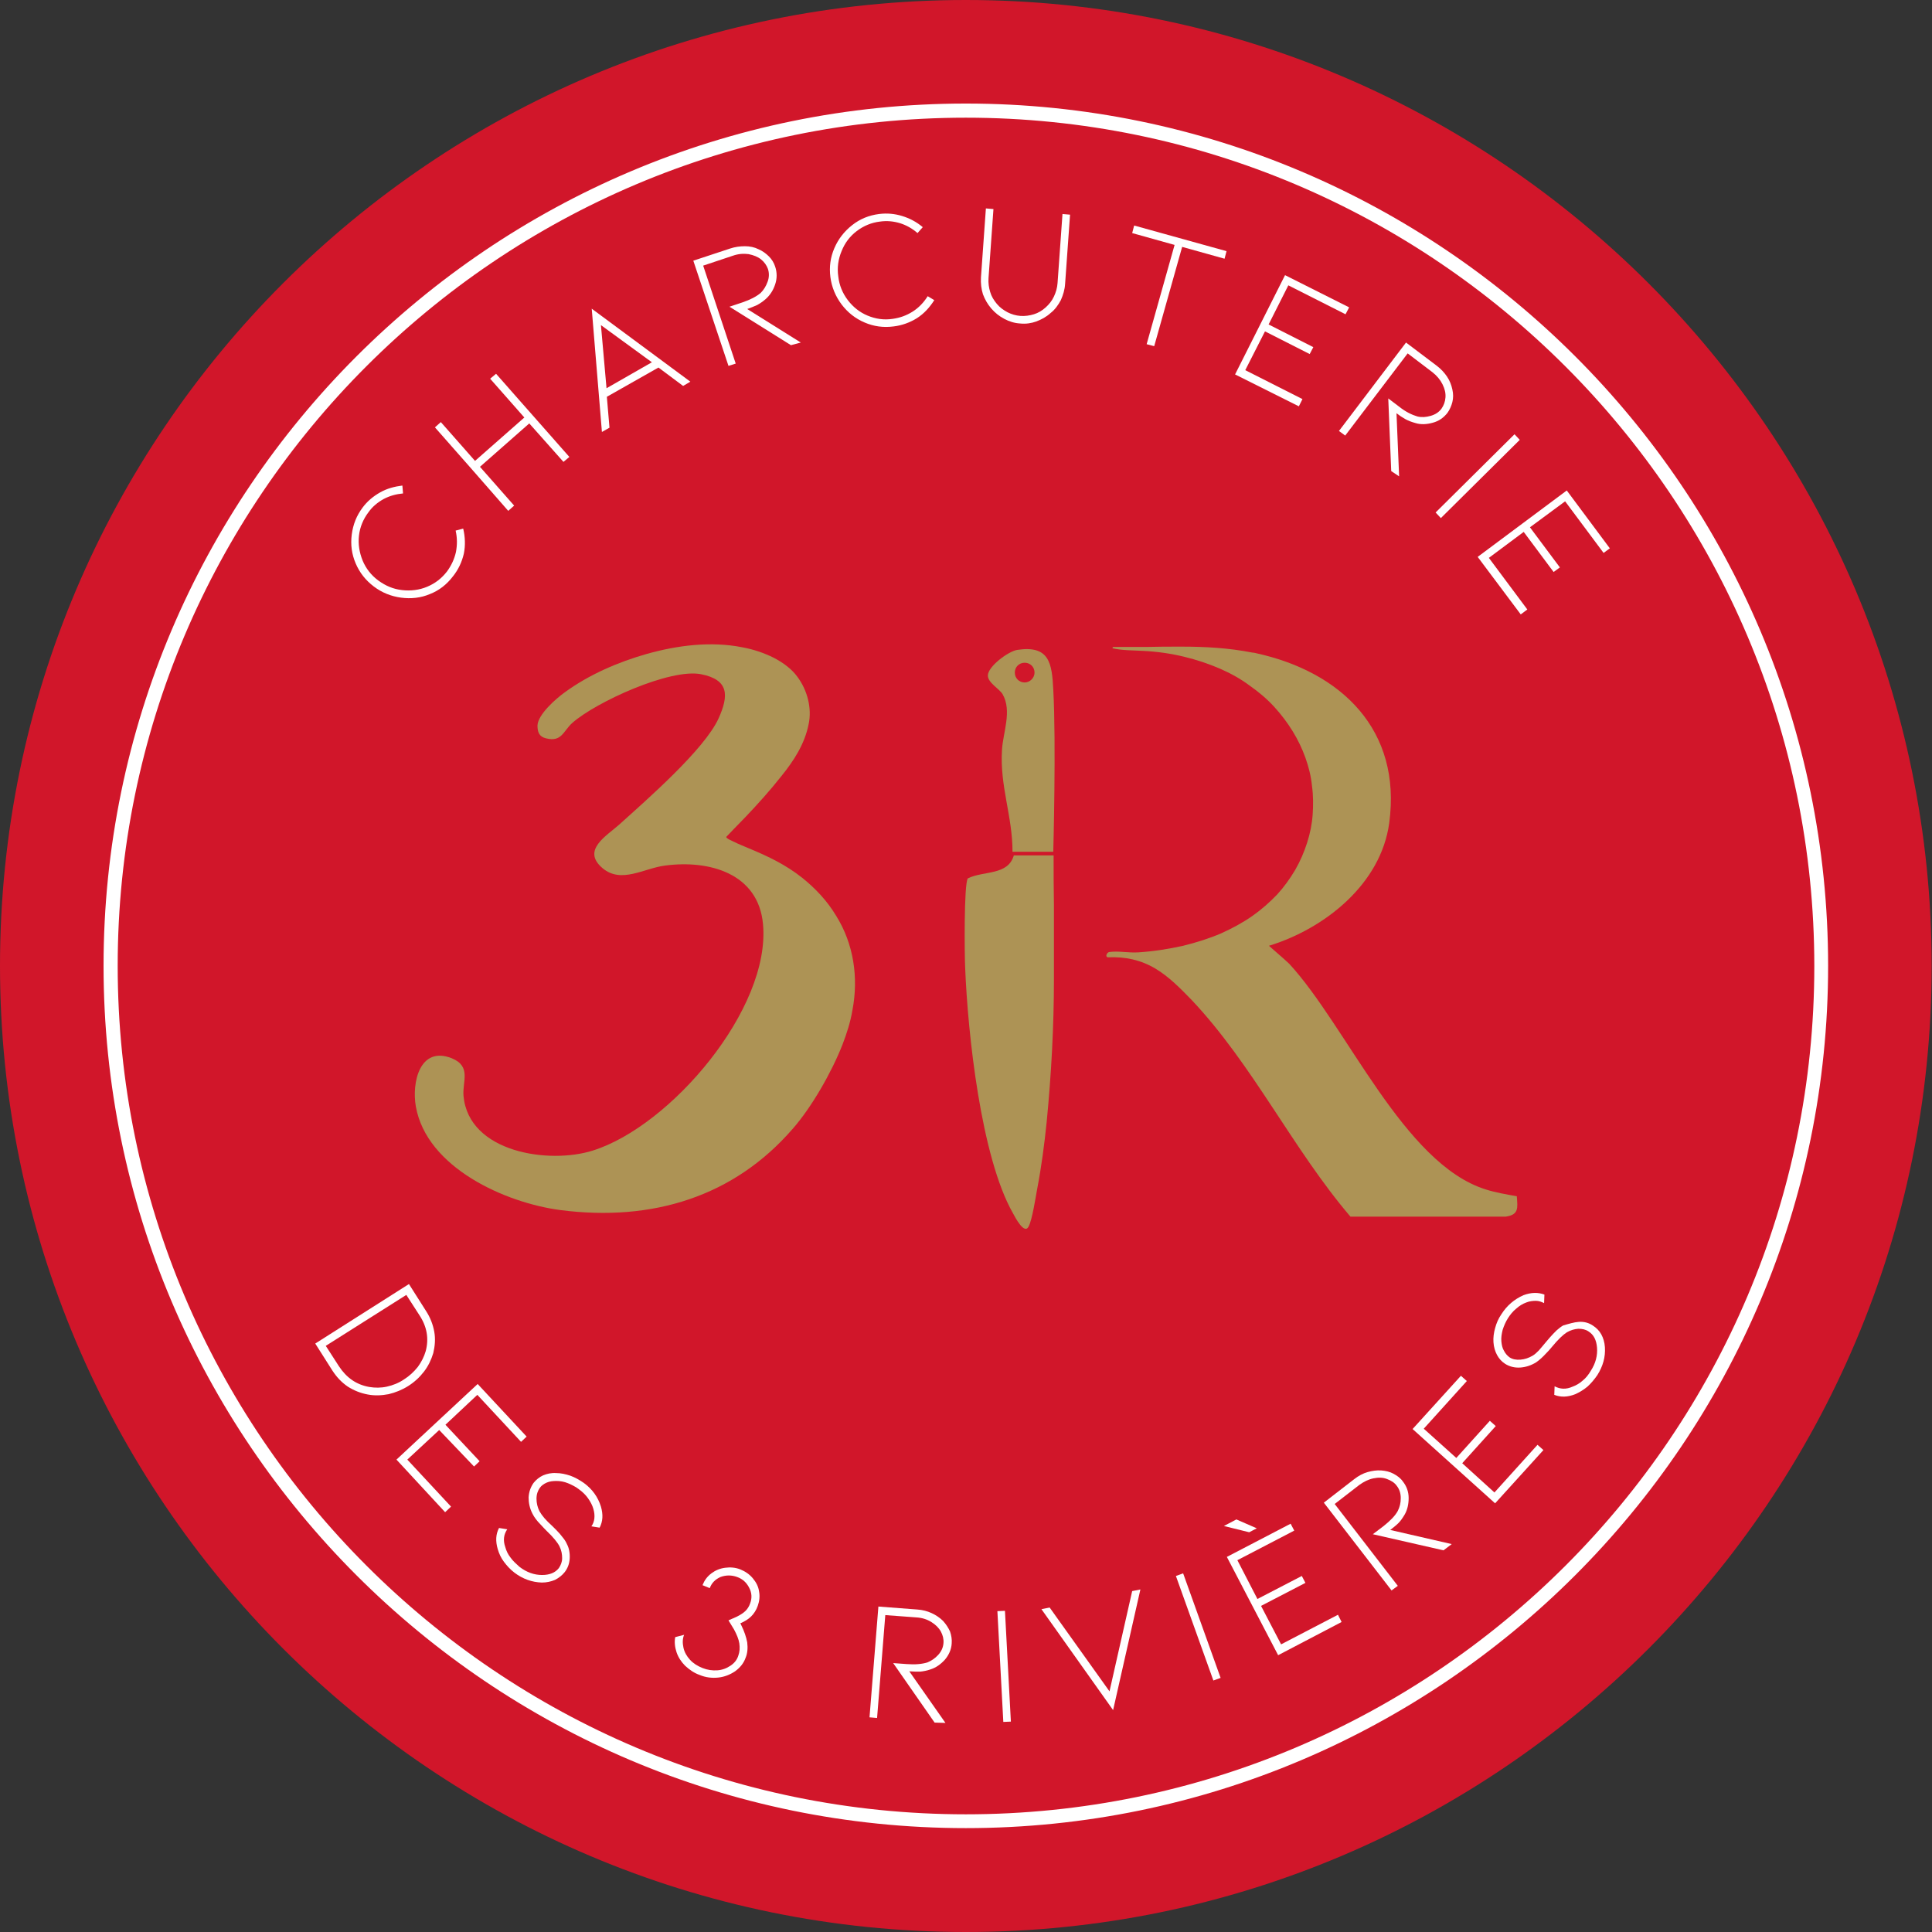 <?xml version="1.0" encoding="utf-8"?>
<!-- Generator: Adobe Illustrator 27.8.0, SVG Export Plug-In . SVG Version: 6.00 Build 0)  -->
<svg version="1.1" id="Calque_1" xmlns="http://www.w3.org/2000/svg" xmlns:xlink="http://www.w3.org/1999/xlink" x="0px" y="0px"
	 viewBox="0 0 587.7 587.7" style="enable-background:new 0 0 587.7 587.7;" xml:space="preserve">
<rect x="0" y="0" width="587.7" height="587.7" fill="#333333" stroke="none"/>
<style type="text/css">
	.st0{fill:#D1162A;}
	.st1{fill:#AD9355;}
	.st2{fill:#FFFFFF;}
</style>
<g>
	<path class="st0" d="M293.8,587.7C131.8,587.7,0,455.9,0,293.8S131.8,0,293.8,0s293.8,131.8,293.8,293.8S455.9,587.7,293.8,587.7z"
		/>
</g>
<g>
	<path class="st1" d="M244,267c-4.9-3.9-10.3-6.5-16.1-8.9c-1.6-0.7-3.2-1.3-4.8-2.1c-0.5-0.3-2-0.8-2.2-1.4c0,0,2.4-2.5,2.4-2.5
		c1.2-1.2,2.3-2.4,3.5-3.6c3.8-4,7.4-8,10.8-12.3c3.9-4.8,7.2-9.9,8.4-16c1-4.8-0.4-10.3-3.5-14.4c-0.8-1.1-1.8-2.1-2.8-2.9
		c-1.3-1.1-2.8-2-4.3-2.8c-3-1.5-6.3-2.6-9.6-3.2c-9.6-1.9-19.7-0.6-29,2c-8.8,2.5-17.6,6.3-25,11.7c-2.8,2-8.2,6.8-8.3,10.1
		c0,2,0.5,3.4,2.6,3.9c4.8,1.2,5.2-2.2,8-4.7c7.1-6.3,29.8-16.7,39.2-14.8c8.5,1.7,8.4,6.5,5.3,13.4c-4.3,9.5-21.9,24.8-30.2,32.3
		c-3.9,3.5-11.6,7.8-5.1,13.3c5.7,4.8,12.6,0,19-0.8c13.5-1.8,28.4,2.4,29.8,17.8c2.4,25.7-28.1,61.5-51.8,68.9
		c-13.3,4.2-37.7,0.6-39.3-16.6c-0.4-4.4,2.5-9-3.6-11.5c-9.7-3.8-12.2,7.4-10.9,14.7c3.3,18.6,27.2,29.3,44,31.5
		c28,3.6,52.8-4.1,70.7-24.8c5.6-6.4,11.7-16.9,15.1-25.6c1.3-3.4,2.4-6.8,3-10.4c1.9-9.9,0.4-20.2-5-28.8
		C251.6,274,248,270.2,244,267z"/>
	<path class="st1" d="M461.4,363.9c-3.2-0.6-6.4-1.1-9.5-2.1c-24.9-7.8-42.2-49.6-59.7-68.6c-0.9-0.9-6.2-5.5-6.2-5.5
		c17-5.2,34.1-18.8,36.6-37.4c3.8-28.2-14.5-45.9-40.5-51.6c-0.4-0.1-0.8-0.2-1.2-0.2c-7.1-1.4-14.3-1.8-21.5-1.8
		c-3.6,0-7.2,0-10.8,0.1c-1.8,0-3.6,0-5.4,0c-0.9,0-1.8,0-2.7,0c-0.5,0-0.9,0-1.4,0c-0.5,0-0.6-0.1-0.7,0.4c3.1,0.7,6.2,0.6,9.4,0.8
		c4.2,0.2,8.4,0.8,12.5,1.8c3.7,0.9,7.3,2.1,10.8,3.6c3.2,1.4,6.3,3.1,9.1,5.2c2.7,1.9,5.2,4,7.4,6.4c2.1,2.3,4,4.8,5.6,7.4
		c1.6,2.6,2.9,5.3,3.9,8.1c1,2.8,1.7,5.6,2,8.6c0.4,2.9,0.4,5.8,0.2,8.7c-0.2,2.9-0.8,5.8-1.7,8.6c-0.9,2.8-2.1,5.6-3.6,8.2
		c-1.6,2.7-3.4,5.2-5.5,7.5c-2.3,2.4-4.8,4.6-7.5,6.5c-3,2.1-6.2,3.8-9.5,5.3c-3.7,1.6-7.6,2.8-11.6,3.8c-4.5,1-9,1.7-13.6,2
		c-3.1,0.2-6-0.5-8.9-0.1c-0.6,0.1-1.3,1.3-0.5,1.6c0.1,0,0.2,0,0.3,0c5.1-0.2,9.8,0.8,14.2,3.4c4.2,2.5,7.7,6.1,11.1,9.6
		c18.6,19.7,30.8,45.4,48.3,65.9l47.2,0C462,369.5,461.7,367.6,461.4,363.9z"/>
	<path class="st1" d="M320.5,260.2c0,0-12.1,0-12.1,0c-1.8,6.2-9.2,4.6-14,7c-1.2,1.7-1,23.5-0.8,27.3c0.8,19.9,4.8,57.4,14.5,74.5
		c0.7,1.3,3.5,6.7,4.8,4.1c1.1-2.1,2.1-8.7,2.6-11.4c1.3-6.8,2.2-13.6,2.9-20.5c1.4-14.4,2.2-29,2.2-43.4c0-7.5,0-15,0-22.4
		C320.5,270.3,320.5,265.2,320.5,260.2z"/>
	<path class="st1" d="M309.4,197.7c-2.6,0.4-8.9,5-8.9,7.8c0,2.2,3.5,4,4.5,5.7c2.9,5.1,0.1,11.6-0.2,16.9
		c-0.7,11.1,3.2,20.1,3.2,31h12.4c0,0,0.9-33.2,0-49.3C320,201.7,319.2,196.2,309.4,197.7z M311.7,207.6c-1.7,0-3-1.3-3-3
		c0-1.7,1.3-3,3-3c1.7,0,3,1.3,3,3C314.7,206.2,313.3,207.6,311.7,207.6z"/>
</g>
<g>
	<path class="st2" d="M137.8,175.3c-1.9,2.5-4.2,4.3-7,5.4c-2.8,1.2-5.8,1.5-8.8,1.1c-3-0.4-5.8-1.5-8.3-3.4c-2.5-1.9-4.3-4.2-5.5-7
		c-1.2-2.8-1.6-5.7-1.2-8.8s1.5-5.8,3.3-8.2c1.4-1.9,3.2-3.4,5.3-4.6c2.1-1.2,4.4-1.8,6.8-2.1l0.2,2.4c-2.1,0.2-4,0.7-5.9,1.7
		c-1.8,1-3.4,2.3-4.6,4c-1.6,2.1-2.6,4.5-2.9,7.1c-0.3,2.6,0.1,5.1,1.1,7.6c1,2.4,2.6,4.5,4.8,6.1c2.2,1.6,4.5,2.6,7.2,2.9
		c2.6,0.3,5.2,0,7.6-1c2.4-1,4.4-2.5,6.1-4.7c1.3-1.8,2.2-3.7,2.7-5.9c0.4-2.2,0.4-4.3-0.1-6.5l2.3-0.6c0.6,2.5,0.7,5.1,0.2,7.6
		C140.5,171,139.4,173.3,137.8,175.3z"/>
	<path class="st2" d="M161,128.8l-15,13.2l10.4,11.8l-1.8,1.6l-11.9-13.6l-10.4-11.8l1.8-1.6l10.4,11.8l15-13.2l-10.4-11.8l1.8-1.5
		l11.1,12.6l11.2,12.7l-1.8,1.5L161,128.8z"/>
	<path class="st2" d="M184.6,120.7l0.8,9.4l-2.3,1.3L180,93.9l30,22.2l-2.2,1.3l-7.5-5.6L184.6,120.7z M182.8,98.9l1.7,19.2
		l13.8-7.9L182.8,98.9z"/>
	<path class="st2" d="M240.6,105l-18.7-11.7l3.9-1.3c2.4-0.8,4.3-1.8,5.6-2.9c0.9-0.9,1.6-2,2.1-3.4c0.5-1.3,0.5-2.7,0.1-3.9
		c-0.4-1.1-1.1-2.1-2.1-2.9c-1-0.8-2.3-1.3-3.8-1.6c-1.5-0.2-3.1-0.1-4.8,0.5l-9,3l9.9,29.8l-2.2,0.7l-10.7-32l11.2-3.7
		c1.5-0.5,3-0.7,4.5-0.7c1.5,0,2.9,0.3,4.1,0.9c1.2,0.5,2.3,1.3,3.2,2.2c0.9,0.9,1.5,1.9,1.9,3.1c0.6,1.8,0.6,3.6,0,5.4
		c-0.6,1.8-1.5,3.2-2.8,4.4c-0.9,0.8-1.8,1.4-2.7,1.9c-0.9,0.4-1.9,0.8-3,1.2l16.3,10.2L240.6,105z"/>
	<path class="st2" d="M271.8,99.3c-3.1,0.4-6,0-8.8-1.2c-2.8-1.2-5.1-3-7-5.5c-1.8-2.4-3-5.2-3.4-8.3c-0.4-3.1,0-6,1.2-8.8
		c1.2-2.8,3-5.1,5.4-7c2.4-1.9,5.1-3,8.2-3.4c2.4-0.3,4.7-0.1,7,0.6c2.3,0.7,4.4,1.8,6.3,3.4l-1.6,1.8c-1.6-1.4-3.4-2.4-5.3-3
		c-2-0.6-4-0.8-6.1-0.5c-2.6,0.3-5,1.3-7.1,2.9c-2.1,1.6-3.6,3.6-4.6,6.1c-1,2.4-1.4,5-1,7.7c0.3,2.7,1.3,5.1,2.9,7.2
		c1.6,2.1,3.6,3.7,6,4.7c2.4,1,4.9,1.4,7.6,1c2.2-0.3,4.2-1,6.1-2.2c1.9-1.2,3.4-2.8,4.6-4.7l2,1.2c-1.4,2.2-3.1,4.1-5.3,5.5
		C276.8,98.1,274.4,99,271.8,99.3z"/>
	<path class="st2" d="M310.3,98.4c-1.7-0.1-3.3-0.6-4.8-1.4c-1.5-0.8-2.8-1.8-4-3.2c-1.1-1.3-1.9-2.7-2.5-4.3
		c-0.5-1.6-0.7-3.3-0.6-5.1l1.5-21l2.3,0.2l-1.5,21c-0.1,1.5,0.1,2.9,0.5,4.2c0.4,1.4,1.1,2.5,2,3.6c0.9,1.1,2,1.9,3.3,2.6
		c1.2,0.6,2.5,1,3.9,1.1c1.4,0.1,2.8-0.1,4.1-0.5c1.3-0.4,2.5-1.1,3.6-2.1c1-0.9,1.9-2,2.5-3.3c0.6-1.3,1-2.6,1.1-4.1l1.5-21
		l2.3,0.2l-1.5,21c-0.1,1.8-0.6,3.4-1.3,5c-0.8,1.5-1.8,2.9-3.1,3.9c-1.3,1.2-2.8,2-4.4,2.6C313.8,98.3,312.1,98.6,310.3,98.4z"/>
	<path class="st2" d="M373.1,76.4l-0.6,2.3l-12.9-3.6l-8.5,30.2l-2.3-0.6l8.5-30.2l-12.9-3.6l0.6-2.3L373.1,76.4z"/>
	<path class="st2" d="M375.7,113.9l15.2-30.2l19.5,9.8l-1.1,2.1l-17.4-8.8l-6,11.9l13.6,6.9l-1.1,2.1l-13.6-6.9l-6,11.8l17.4,8.8
		l-1.1,2.2L375.7,113.9z"/>
	<path class="st2" d="M423.2,143.3l-0.9-22.1l3.3,2.5c2,1.6,3.9,2.5,5.6,3c1.3,0.3,2.6,0.2,4-0.2c1.4-0.4,2.5-1.1,3.3-2.2
		c0.7-1,1.1-2.1,1.2-3.4c0.1-1.3-0.2-2.6-0.9-4c-0.7-1.4-1.7-2.6-3.1-3.7l-7.5-5.7l-19,25l-1.9-1.4l20.4-26.9l9.4,7.1
		c1.3,1,2.3,2.1,3.1,3.3c0.8,1.2,1.3,2.5,1.6,3.9c0.3,1.3,0.3,2.6,0,3.8c-0.3,1.2-0.8,2.3-1.5,3.3c-1.2,1.5-2.6,2.5-4.5,3
		c-1.8,0.5-3.6,0.6-5.2,0.1c-1.1-0.3-2.2-0.7-3.1-1.2c-0.9-0.5-1.8-1.1-2.7-1.8l0.8,19.2L423.2,143.3z"/>
	<path class="st2" d="M436.7,155.9l24-23.8l1.6,1.7l-24,23.8L436.7,155.9z"/>
	<path class="st2" d="M449.5,169.4l27.1-20.2l13.1,17.6l-1.9,1.4l-11.7-15.7l-10.7,7.9l9.1,12.2l-1.9,1.4l-9.1-12.2l-10.6,7.9
		l11.7,15.7l-2,1.5L449.5,169.4z"/>
</g>
<g>
	<path class="st2" d="M101.1,416.9l-5.2-8.2l28.5-18.1l5.2,8.2c1.3,2,2.1,4.1,2.5,6.3c0.4,2.2,0.2,4.4-0.3,6.5
		c-0.6,2-1.5,3.9-2.8,5.6c-1.3,1.7-2.9,3.2-4.8,4.4c-1.9,1.2-3.9,2-6,2.5c-2.1,0.4-4.2,0.5-6.3,0.1c-2.2-0.4-4.2-1.2-6.1-2.4
		C103.9,420.5,102.4,418.9,101.1,416.9z M99.1,409.4l4,6.2c2.3,3.5,5.3,5.6,9.2,6.3c1.8,0.3,3.6,0.3,5.4-0.1
		c1.8-0.4,3.6-1.1,5.2-2.2c1.6-1,3-2.3,4.2-3.8c1.1-1.5,1.9-3.1,2.4-4.8c1-3.8,0.4-7.4-1.9-10.9l-4-6.2L99.1,409.4z"/>
	<path class="st2" d="M120.6,444l24.7-23l14.9,16l-1.7,1.6l-13.3-14.3l-9.7,9.1l10.4,11.1l-1.7,1.6L133.6,435l-9.7,9l13.3,14.3
		l-1.8,1.7L120.6,444z"/>
	<path class="st2" d="M173.3,474.1c-0.1,1.6-0.6,2.9-1.5,4.1c-0.8,1-1.8,1.8-3,2.4c-1.2,0.5-2.5,0.8-4,0.8c-3-0.1-5.8-1.1-8.3-3
		c-1.3-1-2.3-2.1-3.2-3.3c-0.9-1.2-1.5-2.5-1.9-3.9c-0.7-2.4-0.6-4.5,0.4-6.4l2.5,0.4c-1.1,1.6-1.3,3.4-0.6,5.4
		c0.3,1.1,0.8,2.2,1.6,3.2c0.7,1,1.7,1.9,2.7,2.8c2.2,1.7,4.5,2.5,6.9,2.5c2.3,0,4-0.7,5.1-2.1c0.6-0.9,1-1.9,1-3
		c0-1.2-0.2-2.4-0.8-3.6c-0.6-1.2-1.9-2.8-4-4.8c-0.2-0.2-0.8-0.8-1.8-1.9c-1.1-1.1-1.9-2.2-2.4-3.2c-0.9-1.7-1.2-3.4-1.2-5
		c0.1-1.7,0.6-3.1,1.5-4.4c0.8-1,1.8-1.8,2.9-2.3c1.2-0.5,2.5-0.8,4-0.7c1.4,0,2.8,0.3,4.3,0.8c1.4,0.5,2.8,1.3,4.1,2.2
		c2.6,1.9,4.3,4.3,5.2,7.2c0.7,2.4,0.6,4.5-0.4,6.4l-2.5-0.4c0.5-0.7,0.8-1.5,0.9-2.4c0.1-0.9,0-1.9-0.3-2.9
		c-0.3-1.1-0.9-2.2-1.6-3.2c-0.7-1-1.6-1.9-2.7-2.7c-1-0.8-2.2-1.4-3.4-1.9c-1.2-0.5-2.4-0.7-3.5-0.7c-1.1,0-2.1,0.1-3,0.5
		c-0.9,0.4-1.6,0.9-2.1,1.6c-0.6,0.9-1,1.9-1,3.3c0,1.3,0.3,2.6,0.9,3.8c0.4,0.7,0.9,1.4,1.5,2.1c0.6,0.7,1.4,1.5,2.4,2.4
		c0.2,0.2,0.6,0.6,1.3,1.3c0.7,0.7,1.3,1.4,1.9,2.2c0.6,0.7,1,1.4,1.3,2.1C173.1,470.9,173.4,472.5,173.3,474.1z"/>
	<path class="st2" d="M227.3,499.6c0.2,1.7,0.1,3.3-0.5,4.7c-0.6,1.7-1.7,3-3.2,4.1c-1.5,1-3.2,1.7-5.1,1.9c-1.9,0.2-3.8,0-5.7-0.8
		c-1.7-0.6-3.1-1.6-4.4-2.8c-1.2-1.2-2.1-2.6-2.6-4.1c-0.5-1.5-0.7-3.1-0.4-4.6l2.7-0.7c-0.5,1.2-0.5,2.5-0.2,3.9
		c0.3,1.4,1,2.6,2,3.7c1,1.1,2.3,1.9,3.8,2.5c1.5,0.6,3,0.8,4.5,0.7c1.5-0.1,2.8-0.6,4-1.4c1.2-0.8,2-1.8,2.4-3.1
		c0.4-1.1,0.5-2.3,0.3-3.7c-0.2-1.3-0.8-2.7-1.6-4.2l-1.7-2.8l2.5-1.1c1.2-0.6,2.1-1.2,2.7-1.8c0.6-0.6,1.1-1.4,1.4-2.3
		c0.6-1.6,0.5-3.2-0.3-4.7c-0.8-1.6-2-2.7-3.7-3.3c-1.7-0.6-3.3-0.6-5,0c-1.6,0.7-2.7,1.8-3.3,3.4l-2.2-0.9c0.6-1.5,1.4-2.6,2.7-3.6
		c1.2-0.9,2.6-1.5,4.2-1.7c1.5-0.2,3.1-0.1,4.6,0.5c1.5,0.6,2.8,1.5,3.8,2.7c1,1.2,1.7,2.5,1.9,4c0.3,1.5,0.1,3-0.4,4.4
		c-0.5,1.4-1.2,2.4-2,3.2c-0.8,0.8-1.9,1.5-3.3,2.1c0,0,0.1,0.1,0.1,0.2c0.1,0.1,0.1,0.2,0.2,0.4C226.4,496.2,227,498,227.3,499.6z"
		/>
	<path class="st2" d="M284.3,524l-12.6-18.1l4.1,0.3c2.6,0.2,4.7,0,6.3-0.5c1.2-0.5,2.3-1.2,3.3-2.3c1-1.1,1.5-2.3,1.6-3.6
		c0.1-1.2-0.2-2.4-0.8-3.5c-0.6-1.1-1.6-2.1-2.9-2.9c-1.3-0.8-2.8-1.3-4.6-1.4l-9.4-0.7l-2.5,31.3l-2.3-0.2l2.7-33.7l11.8,0.9
		c1.6,0.1,3.1,0.5,4.4,1.1c1.3,0.6,2.5,1.4,3.5,2.4c0.9,1,1.6,2.1,2.1,3.2c0.4,1.2,0.6,2.4,0.5,3.6c-0.1,1.9-0.9,3.6-2.1,5
		c-1.3,1.4-2.7,2.4-4.3,2.9c-1.1,0.4-2.2,0.6-3.2,0.7c-1,0-2.1,0-3.3-0.1l11,15.7L284.3,524z"/>
	<path class="st2" d="M305.2,523.8l-1.8-33.7l2.3-0.1l1.8,33.7L305.2,523.8z"/>
	<path class="st2" d="M337.5,514.5l6.9-30.5l2.5-0.5l-8.3,36.7l-21.8-30.7l2.5-0.5L337.5,514.5z"/>
	<path class="st2" d="M369.1,511.2l-11.4-31.8l2.2-0.8l11.4,31.8L369.1,511.2z"/>
	<path class="st2" d="M372.3,464.2l3.8-2l6.2,2.7l-2.3,1.2L372.3,464.2z M388.8,503.5l-15.6-29.9l19.4-10.1l1.1,2.1l-17.3,9
		l6.1,11.8l13.5-7l1.1,2.1l-13.5,7l6.1,11.7l17.3-9l1.1,2.2L388.8,503.5z"/>
	<path class="st2" d="M439.1,471.6l-21.5-4.9l3.3-2.5c2-1.6,3.5-3.1,4.3-4.6c0.6-1.2,0.9-2.4,0.9-3.9c0-1.4-0.4-2.7-1.2-3.7
		c-0.7-1-1.7-1.6-3-2.1s-2.6-0.5-4.1-0.2c-1.5,0.3-2.9,1-4.3,2l-7.5,5.8l19.2,24.9l-1.9,1.4l-20.6-26.7l9.3-7.2c1.3-1,2.6-1.7,4-2.1
		c1.4-0.4,2.8-0.6,4.2-0.5c1.3,0.1,2.6,0.4,3.7,1c1.1,0.6,2.1,1.3,2.8,2.3c1.2,1.5,1.8,3.2,1.8,5.1c0,1.9-0.4,3.6-1.2,5
		c-0.6,1-1.2,1.9-1.9,2.6c-0.7,0.7-1.6,1.4-2.5,2.1l18.7,4.3L439.1,471.6z"/>
	<path class="st2" d="M454.8,457.3l-25.1-22.6l14.7-16.2l1.8,1.6l-13.1,14.5l9.9,8.9l10.2-11.3l1.8,1.6l-10.2,11.3l9.8,8.9
		l13.1-14.5l1.8,1.6L454.8,457.3z"/>
	<path class="st2" d="M480.3,402.1c1.6-0.1,3,0.3,4.2,1.1c1.1,0.7,2,1.6,2.6,2.7c0.6,1.1,1,2.4,1.1,3.9c0.2,3-0.6,5.8-2.3,8.5
		c-0.9,1.3-1.9,2.5-3,3.5c-1.2,1-2.4,1.7-3.7,2.3c-2.3,0.9-4.4,1-6.4,0.2l0.1-2.6c1.7,0.9,3.5,1,5.5,0.1c1.1-0.4,2.1-1,3-1.8
		c1-0.8,1.8-1.8,2.5-3c1.5-2.3,2.1-4.7,1.9-7.1c-0.2-2.3-1-3.9-2.6-4.9c-0.9-0.6-1.9-0.8-3.1-0.8c-1.2,0.1-2.3,0.4-3.5,1.1
		c-1.1,0.7-2.6,2.1-4.5,4.4c-0.2,0.2-0.7,0.9-1.8,2c-1,1.1-2,2-3,2.7c-1.6,1-3.3,1.5-4.9,1.6c-1.7,0.1-3.2-0.3-4.5-1.1
		c-1.1-0.7-1.9-1.6-2.5-2.7c-0.6-1.1-1-2.4-1.1-3.9c-0.1-1.4,0.1-2.9,0.5-4.3c0.4-1.5,1-2.9,1.9-4.2c1.7-2.7,4-4.6,6.7-5.8
		c2.4-0.9,4.5-0.9,6.4-0.2l-0.1,2.6c-0.8-0.4-1.6-0.7-2.5-0.7c-0.9,0-1.9,0.1-2.9,0.5c-1.1,0.4-2.1,1-3.1,1.9
		c-1,0.8-1.8,1.8-2.5,2.9c-0.7,1.1-1.2,2.3-1.6,3.5c-0.3,1.2-0.5,2.4-0.4,3.5c0.1,1.1,0.3,2.1,0.8,2.9c0.4,0.8,1,1.5,1.7,2
		c0.9,0.6,2,0.8,3.3,0.7c1.3-0.1,2.5-0.5,3.7-1.2c0.7-0.4,1.3-1,1.9-1.6c0.6-0.7,1.3-1.5,2.2-2.6c0.2-0.2,0.6-0.7,1.2-1.4
		c0.6-0.7,1.3-1.4,2-2.1c0.7-0.6,1.3-1.1,2-1.5C477.2,402.7,478.8,402.2,480.3,402.1z"/>
</g>
<g>
	<path class="st2" d="M293.8,35.8c142.3,0,258.1,115.8,258.1,258.1S436.1,551.9,293.8,551.9S35.8,436.1,35.8,293.8
		S151.5,35.8,293.8,35.8 M293.8,31.5c-144.6,0-262.3,117.7-262.3,262.3s117.7,262.3,262.3,262.3c144.6,0,262.3-117.7,262.3-262.3
		S438.5,31.5,293.8,31.5L293.8,31.5z"/>
</g>
<g>
</g>
<g>
</g>
<g>
</g>
<g>
</g>
<g>
</g>
<g>
</g>
</svg>
